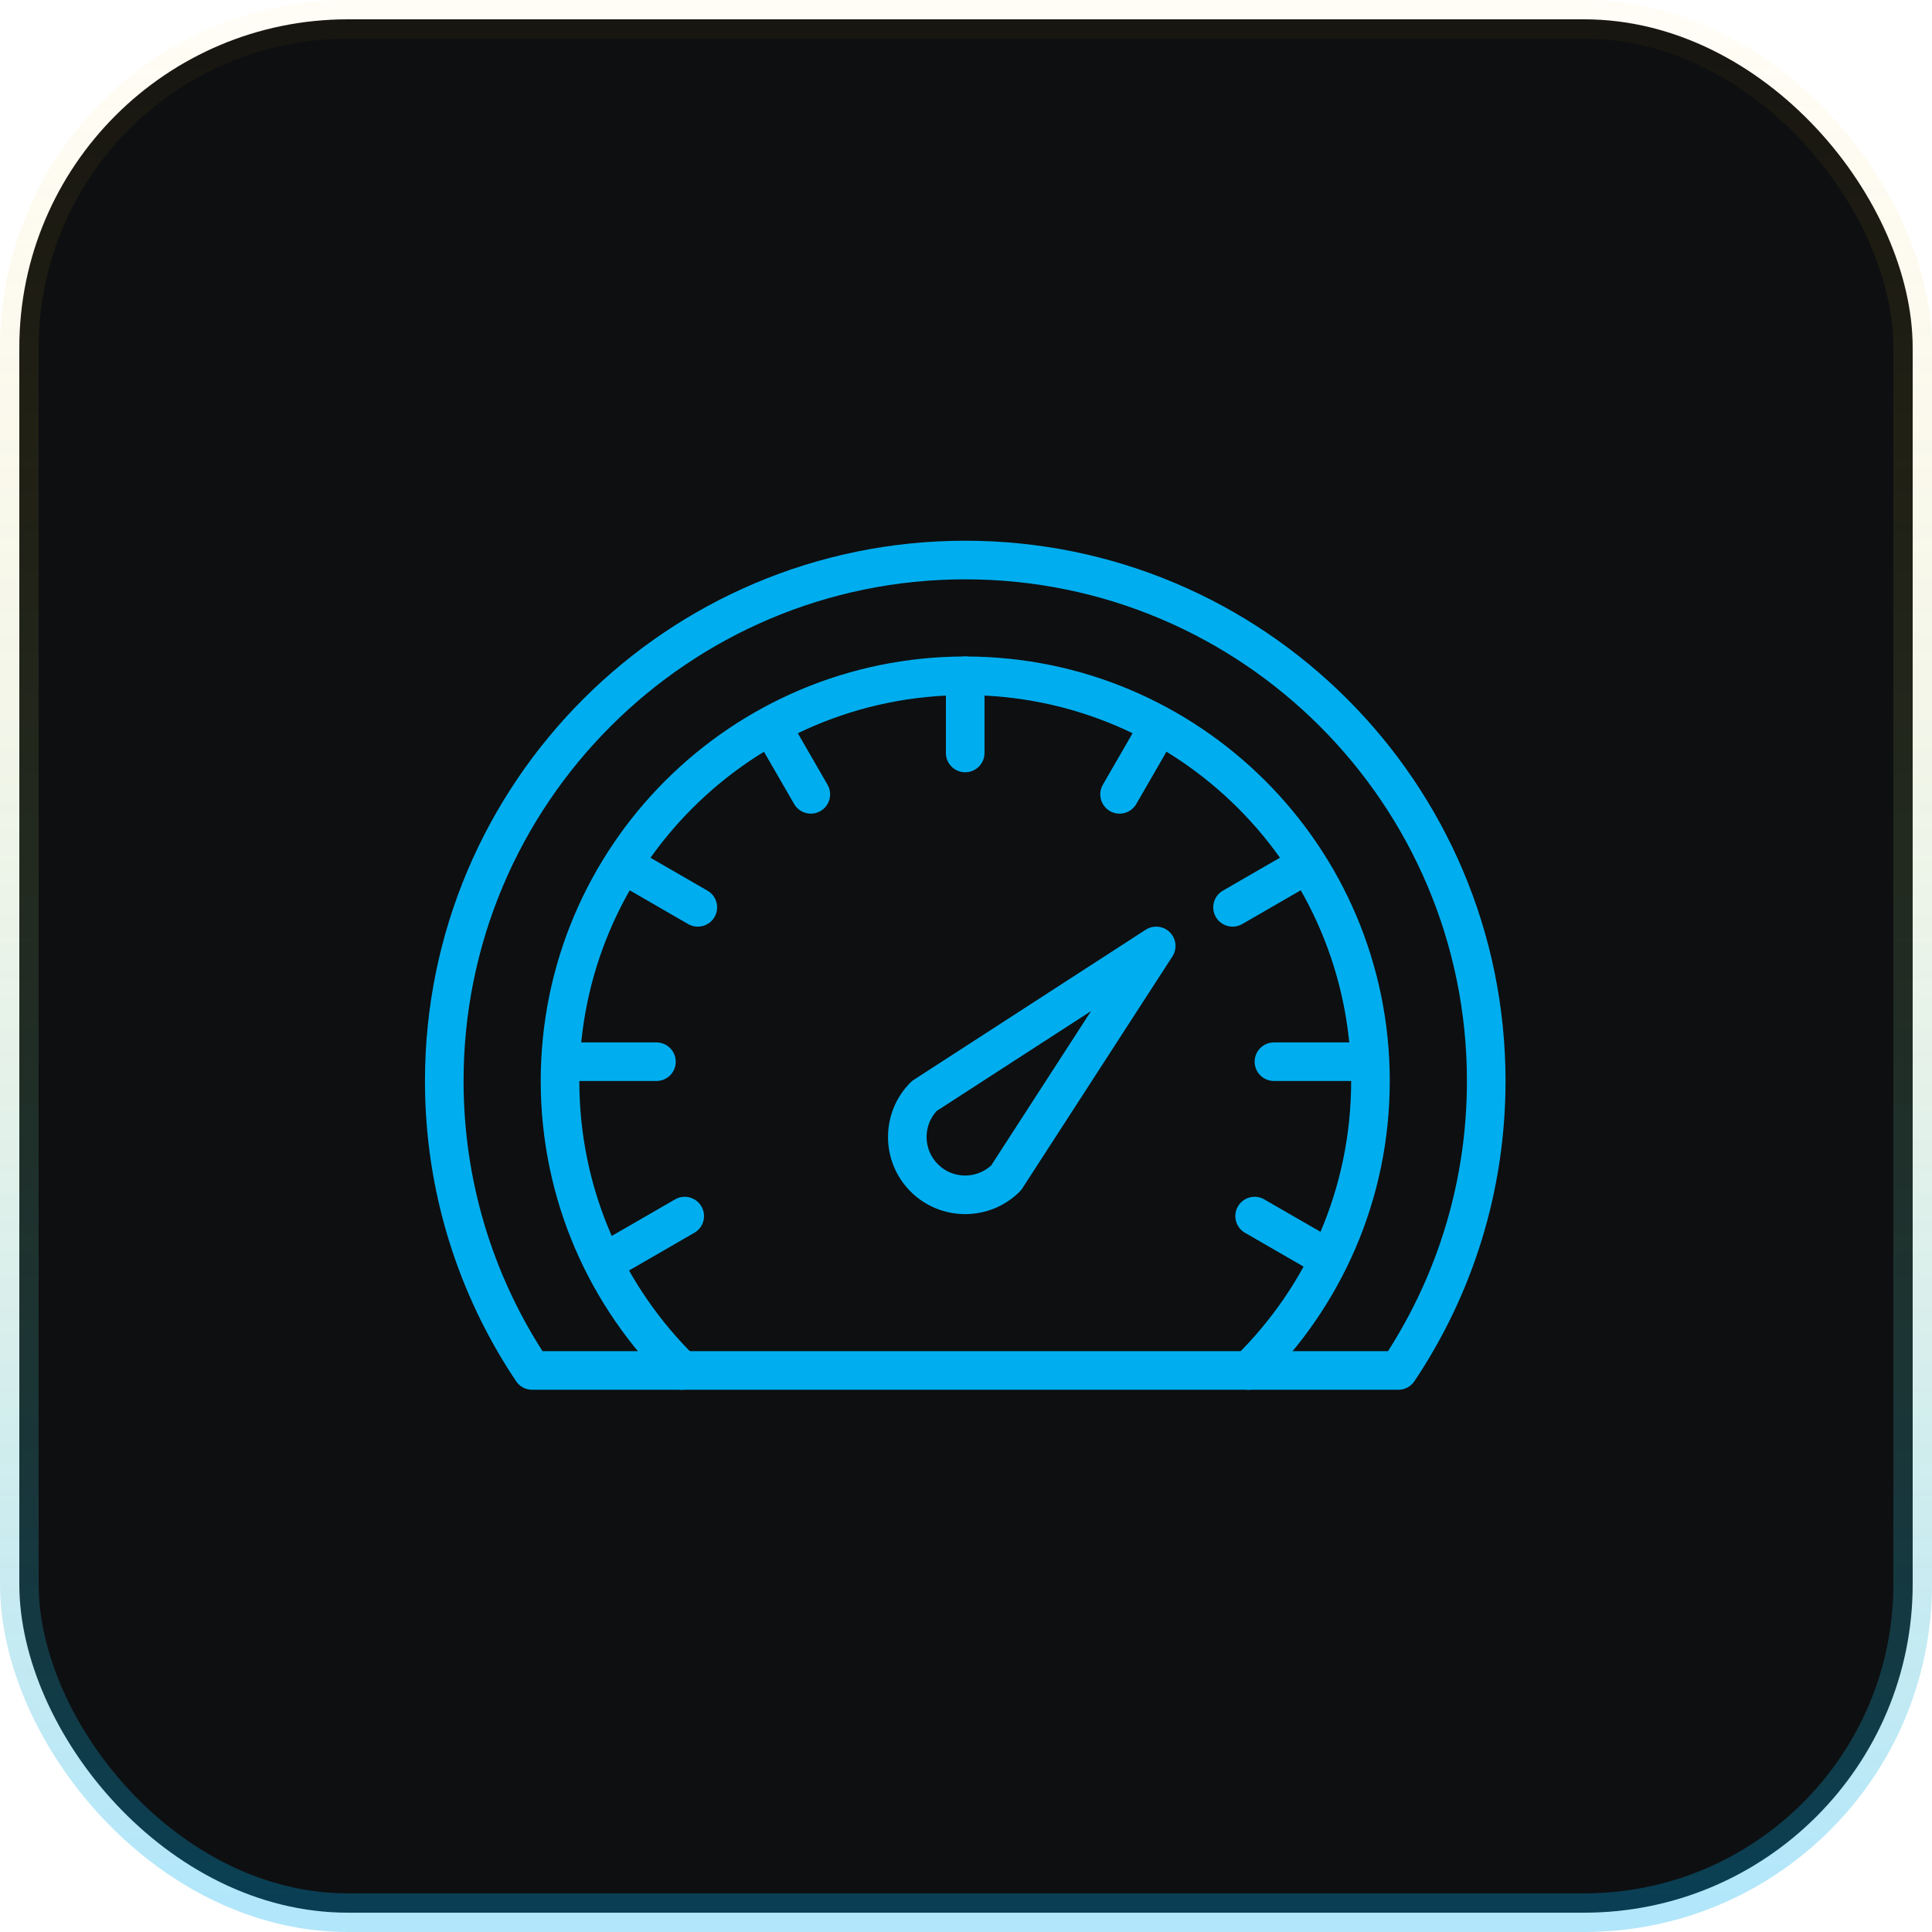 <svg width="50" height="50" viewBox="0 0 50 50" fill="none" xmlns="http://www.w3.org/2000/svg">
<rect x="0.5" y="0.5" width="49" height="49" rx="8.5" fill="#0E0F11"/>
<rect x="0.5" y="0.5" width="49" height="49" rx="8.5" stroke="url(#paint0_linear_163_23796)"/>
<path fill-rule="evenodd" clip-rule="evenodd" d="M13.356 35.745C13.448 35.884 13.604 35.967 13.771 35.967H36.19C36.357 35.967 36.513 35.884 36.605 35.745C38.094 33.522 38.963 30.85 38.963 27.977C38.963 20.259 32.698 13.994 24.98 13.994C17.263 13.994 10.998 20.259 10.998 27.977C10.998 30.85 11.867 33.522 13.356 35.745ZM14.04 34.968C12.747 32.949 11.997 30.549 11.997 27.977C11.997 20.811 17.815 14.993 24.98 14.993C32.147 14.993 37.964 20.811 37.964 27.977C37.964 30.549 37.214 32.949 35.921 34.968C35.92 34.968 14.041 34.968 14.041 34.968L14.04 34.968Z" fill="#00AEEF"/>
<path fill-rule="evenodd" clip-rule="evenodd" d="M32.666 35.824C34.702 33.829 35.967 31.049 35.967 27.976C35.967 21.913 31.044 16.99 24.98 16.99C18.917 16.99 13.994 21.913 13.994 27.976C13.994 31.049 15.258 33.829 17.295 35.824C17.491 36.017 17.808 36.014 18.001 35.816C18.194 35.62 18.19 35.303 17.994 35.11C16.142 33.297 14.993 30.77 14.993 27.976C14.993 22.464 19.468 17.989 24.98 17.989C30.493 17.989 34.968 22.464 34.968 27.976C34.968 30.77 33.818 33.297 31.967 35.11C31.77 35.303 31.767 35.62 31.96 35.816C32.153 36.014 32.469 36.017 32.666 35.824Z" fill="#00AEEF"/>
<path fill-rule="evenodd" clip-rule="evenodd" d="M34.967 26.978H32.969C32.694 26.978 32.47 27.201 32.47 27.477C32.47 27.753 32.694 27.976 32.969 27.976H34.967C35.242 27.976 35.466 27.753 35.466 27.477C35.466 27.201 35.242 26.978 34.967 26.978ZM16.989 26.978H14.992C14.716 26.978 14.492 27.201 14.492 27.477C14.492 27.753 14.716 27.976 14.992 27.976H16.989C17.265 27.976 17.488 27.753 17.488 27.477C17.488 27.201 17.265 26.978 16.989 26.978ZM18.309 23.05L16.579 22.051C16.341 21.913 16.035 21.995 15.897 22.234C15.759 22.472 15.841 22.778 16.08 22.916L17.81 23.915C18.049 24.052 18.354 23.97 18.492 23.732C18.63 23.493 18.548 23.187 18.309 23.05ZM17.471 31.04L15.741 32.038C15.502 32.176 15.42 32.482 15.558 32.721C15.696 32.959 16.001 33.041 16.24 32.903L17.97 31.904C18.209 31.767 18.291 31.461 18.153 31.222C18.015 30.984 17.709 30.902 17.471 31.04ZM21.416 20.308L20.418 18.578C20.28 18.339 19.974 18.257 19.736 18.395C19.497 18.533 19.415 18.839 19.553 19.077L20.552 20.807C20.689 21.046 20.995 21.128 21.234 20.99C21.473 20.852 21.554 20.547 21.416 20.308ZM25.479 19.487V17.489C25.479 17.214 25.255 16.99 24.979 16.99C24.703 16.99 24.48 17.214 24.48 17.489V19.487C24.48 19.763 24.703 19.986 24.979 19.986C25.255 19.986 25.479 19.763 25.479 19.487ZM29.407 20.807L30.405 19.077C30.543 18.839 30.461 18.533 30.223 18.395C29.984 18.257 29.678 18.339 29.541 18.578L28.542 20.308C28.404 20.547 28.486 20.852 28.724 20.99C28.963 21.128 29.269 21.046 29.407 20.807ZM32.148 23.915L33.878 22.916C34.117 22.778 34.199 22.472 34.061 22.234C33.923 21.995 33.617 21.913 33.379 22.051L31.649 23.05C31.41 23.187 31.328 23.493 31.466 23.732C31.604 23.97 31.91 24.052 32.148 23.915ZM32.22 31.904L33.95 32.903C34.189 33.041 34.494 32.959 34.632 32.721C34.77 32.482 34.688 32.176 34.449 32.038L32.719 31.04C32.481 30.902 32.175 30.984 32.037 31.222C31.899 31.461 31.981 31.767 32.22 31.904ZM30.342 24.752C30.47 24.555 30.442 24.294 30.276 24.128C30.109 23.961 29.849 23.934 29.651 24.061L23.648 27.946C23.619 27.965 23.591 27.987 23.566 28.012C22.787 28.791 22.787 30.057 23.566 30.837C24.346 31.616 25.612 31.616 26.391 30.837C26.416 30.812 26.438 30.785 26.457 30.755L30.342 24.752ZM28.237 26.166L25.651 30.163C25.258 30.52 24.651 30.509 24.273 30.131C23.894 29.752 23.883 29.145 24.239 28.753L28.237 26.166Z" fill="#00AEEF"/>
<defs>
<linearGradient id="paint0_linear_163_23796" x1="25" y1="1" x2="25" y2="49" gradientUnits="userSpaceOnUse">
<stop stop-color="#FFC107" stop-opacity="0.04"/>
<stop offset="1" stop-color="#00AEEF" stop-opacity="0.3"/>
</linearGradient>
</defs>
</svg>
